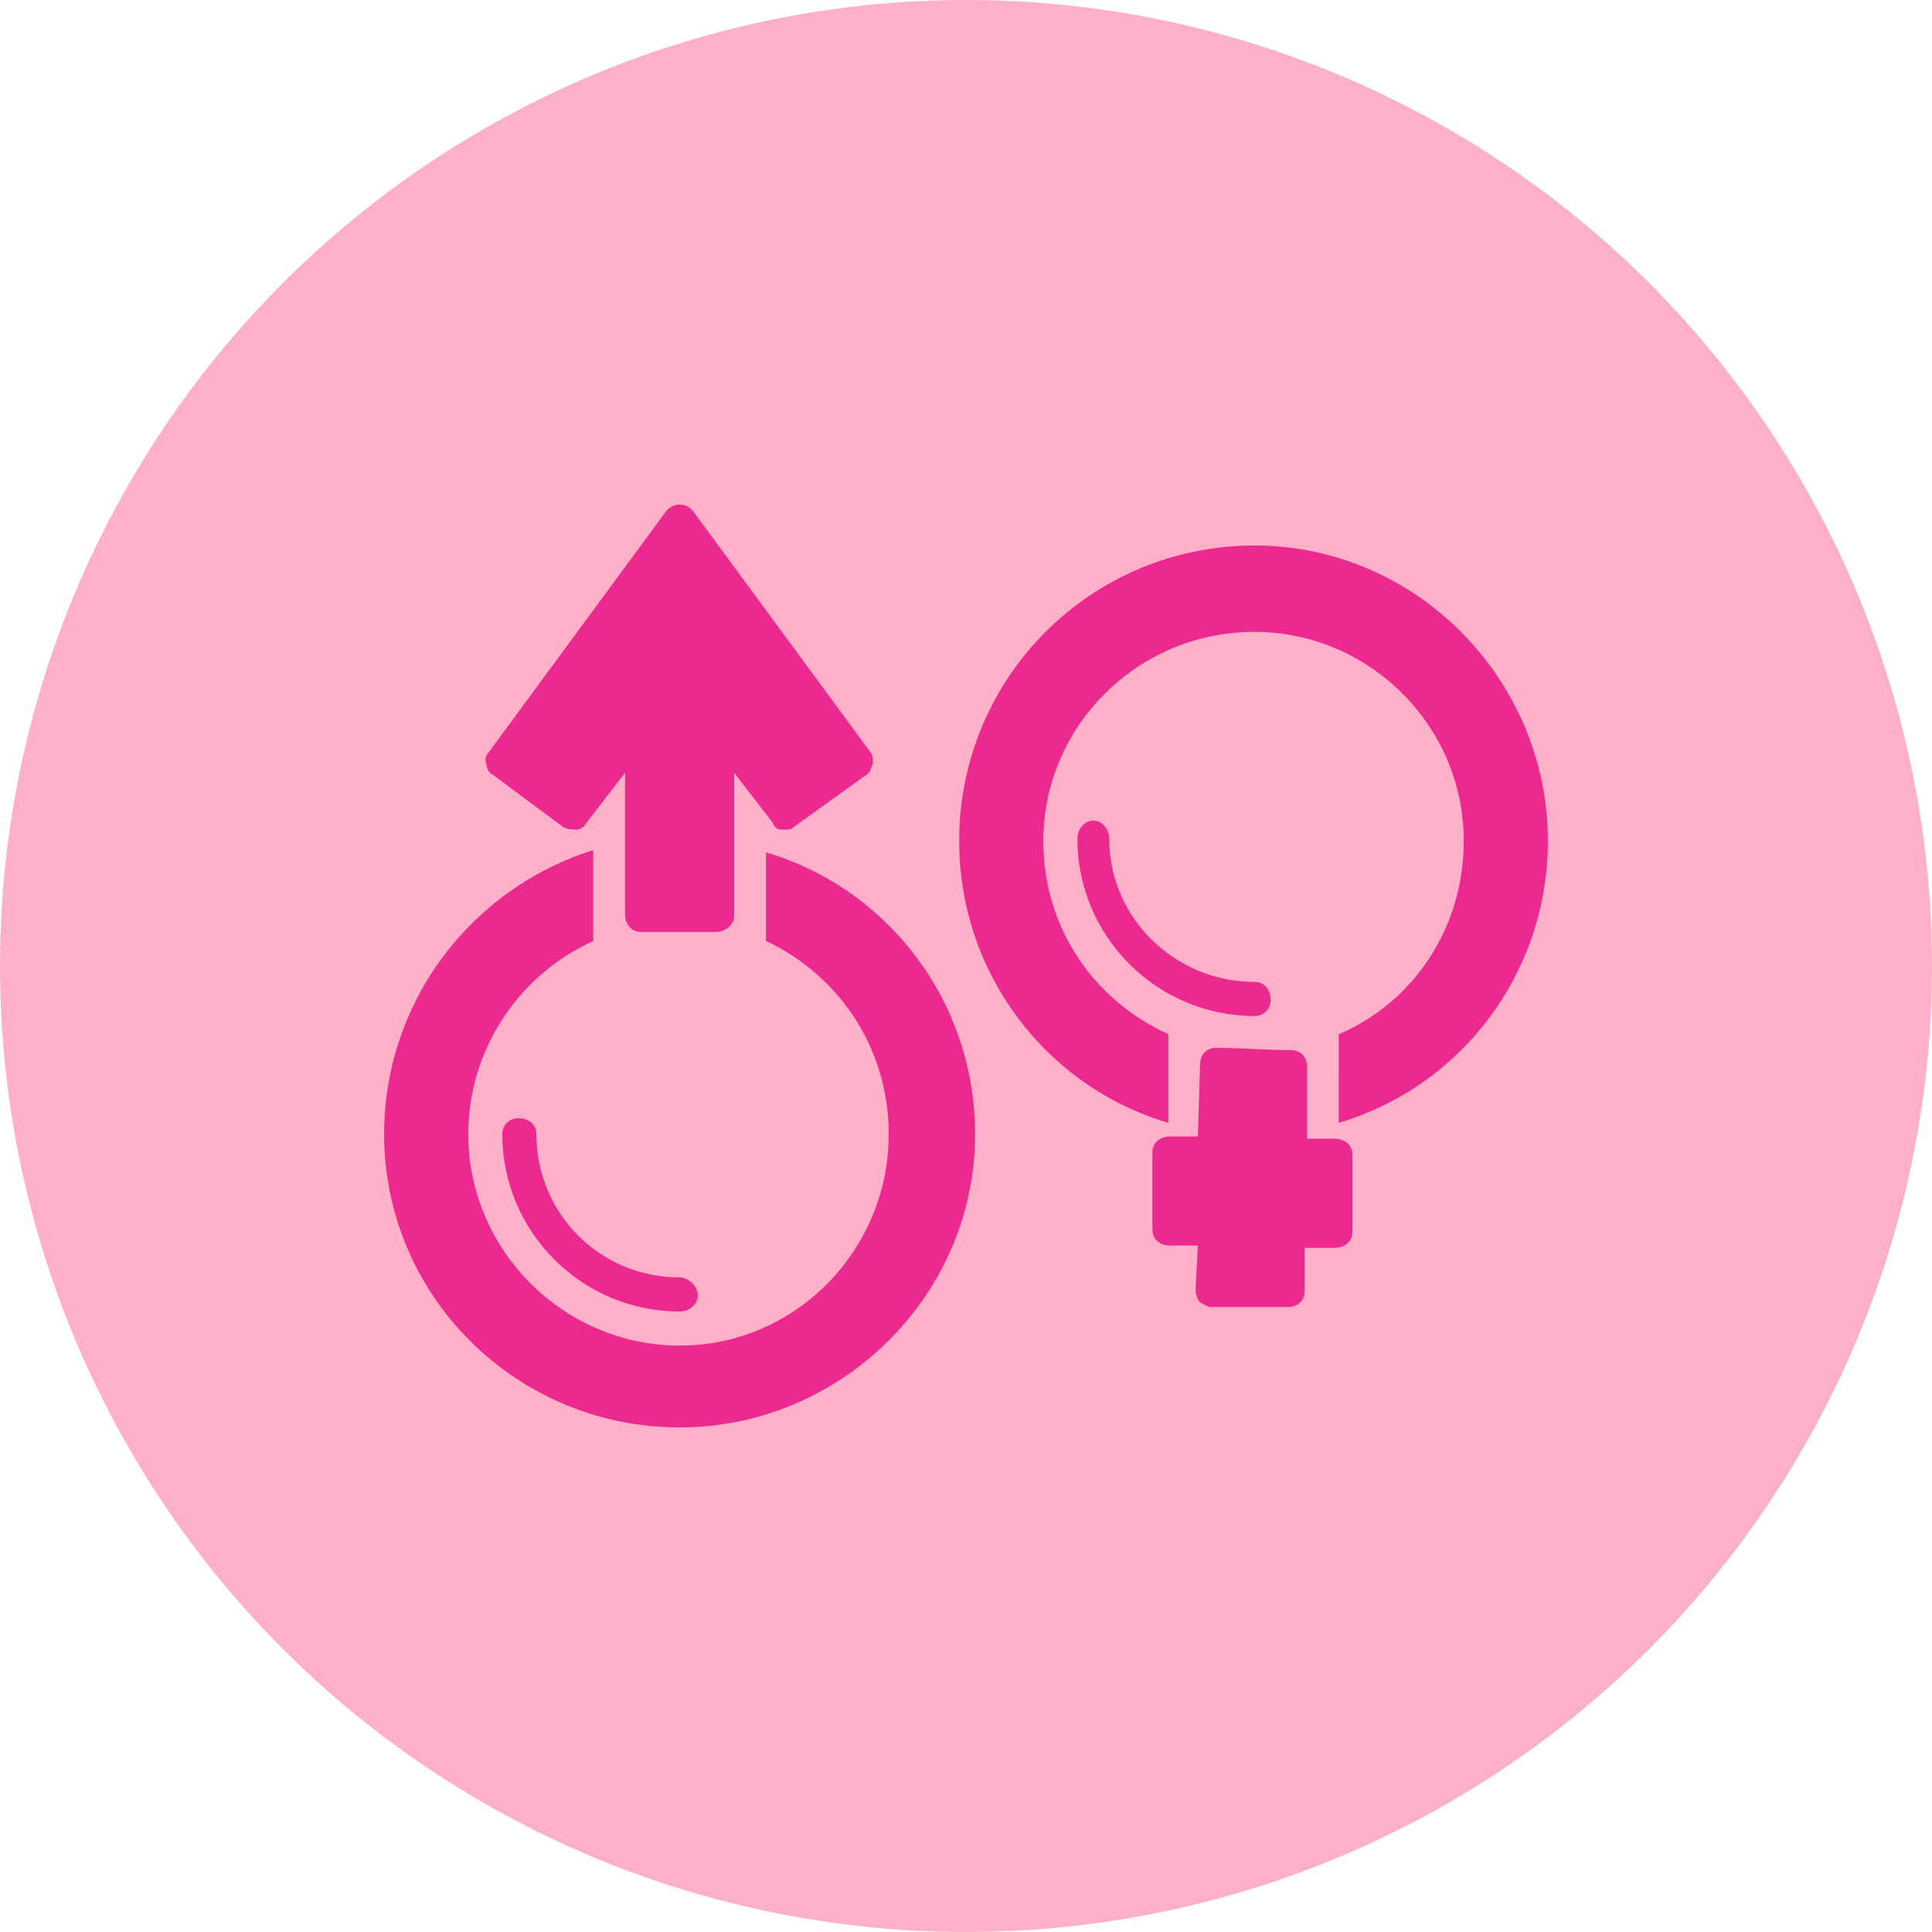 <svg clip-rule="evenodd" fill-rule="evenodd" height="512" image-rendering="optimizeQuality" shape-rendering="geometricPrecision" text-rendering="geometricPrecision" viewBox="0 0 850 850" width="512" xmlns="http://www.w3.org/2000/svg"><g id="Layer_x0020_1"><circle cx="425" cy="425" fill="#fdb0c7" r="425"/><path d="m345 365c-2 0-4 0-5-3l-17-22v63c0 4-4 7-8 7-9 0-22 0-33 0-4 0-7-3-7-8v-62l-17 22c-1 2-3 3-4 3-2 0-4 0-6-1l-31-23c-2-1-3-3-3-5-1-2 0-4 1-5l78-106c3-4 9-4 12 0l78 106c1 1 1 3 1 5-1 2-1 4-3 5l-32 23c-1 1-2 1-4 1zm-46 263c-72 0-130-58-130-129 0-58 38-108 92-125v40c-33 15-55 48-55 85 0 51 42 93 93 93s92-42 92-93c0-38-22-70-54-85v-39c54 16 92 66 92 124 0 71-59 129-130 129zm253-181c-43 0-78-35-78-78 0-4 3-8 7-8s7 4 7 8c0 35 29 63 64 63 4 0 7 3 7 8 0 4-3 7-7 7zm-253 130c-43 0-78-35-78-78 0-4 3-7 7-7 5 0 8 3 8 7 0 35 28 63 63 63 4 0 8 4 8 8s-4 7-8 7zm268-2h-34c-2 0-3-1-5-2-1-1-2-3-2-6l1-19h-12c-5 0-8-3-8-7v-34c0-4 3-7 8-7h12l1-32c0-4 3-7 7-7 10 0 22 1 33 1 4 0 7 3 7 7v32h12c5 0 8 3 8 7v34c0 4-3 7-8 7h-13v19c0 4-3 7-7 7zm22-120c33-14 55-47 55-85 0-51-42-92-92-92-52 0-93 42-93 92 0 38 22 70 55 85v39c-54-16-92-66-92-124 0-72 58-130 130-130 71 0 129 59 129 130 0 58-38 108-92 124z" fill="#ec298e"/></g></svg>